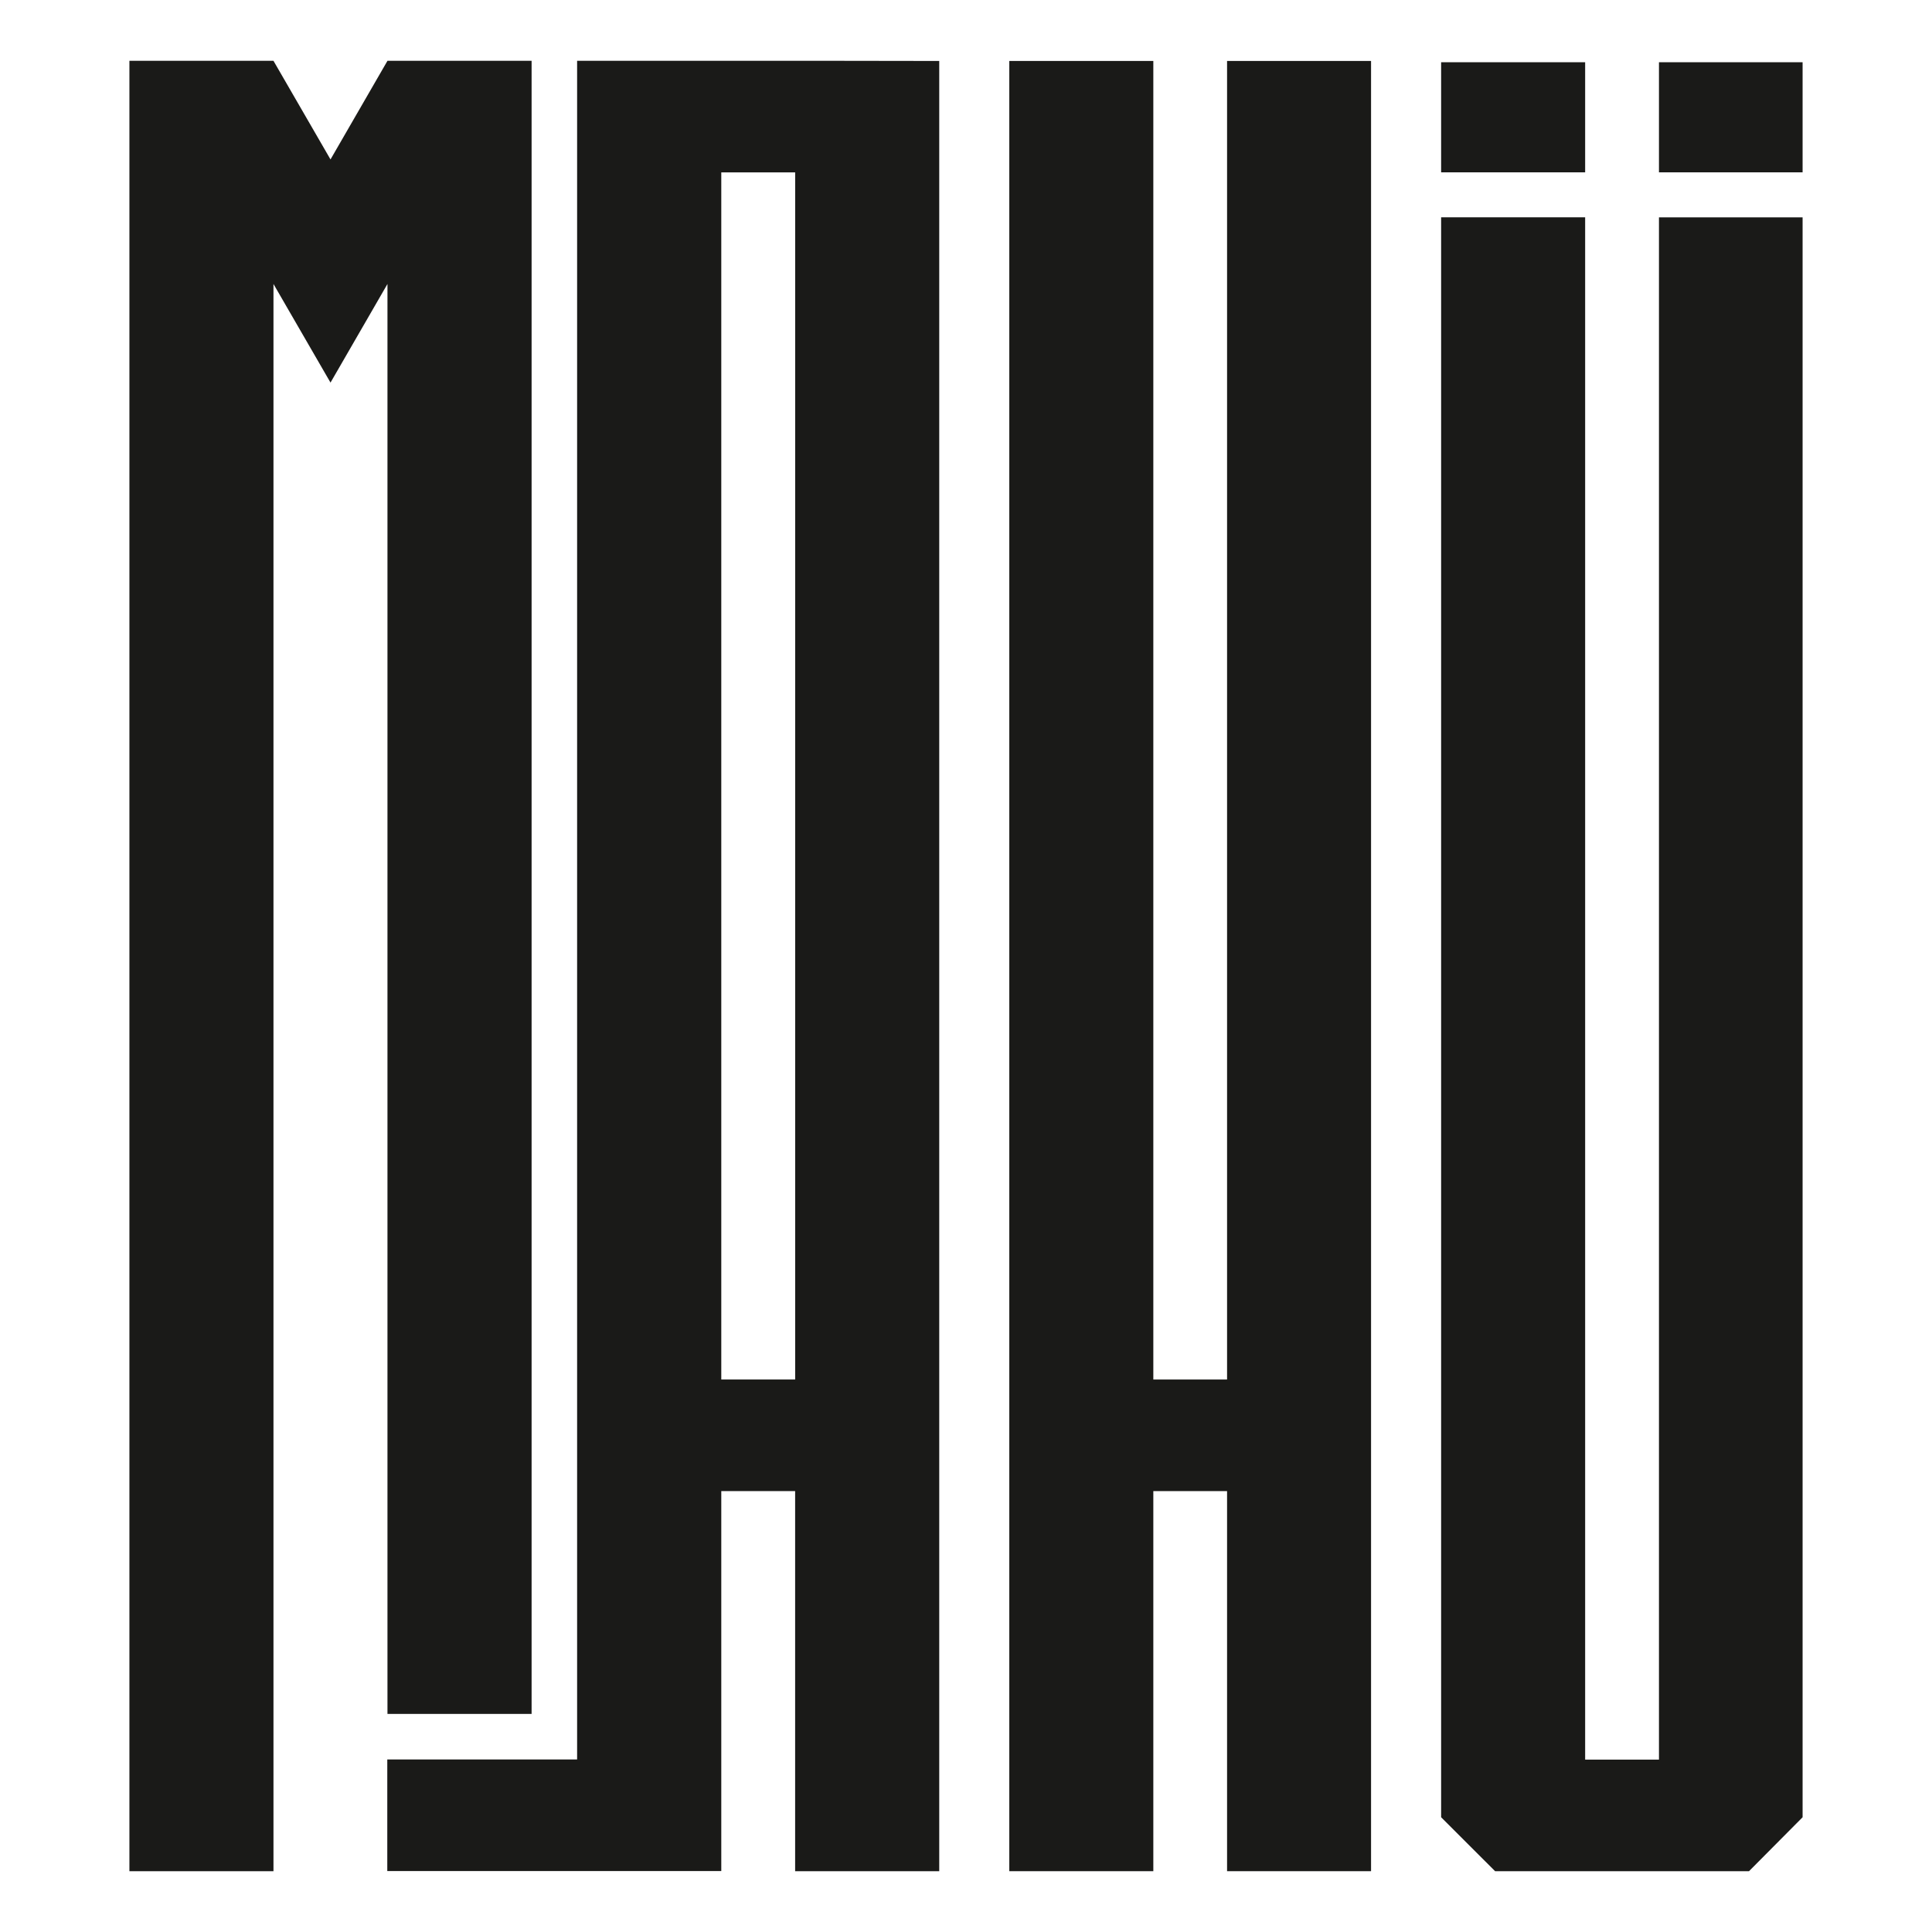 <svg xmlns="http://www.w3.org/2000/svg" id="b" data-name="Ebene 2" width="18.929mm" height="18.929mm" viewBox="0 0 53.657 53.657"><g id="c" data-name="Ebene 1"><g><rect width="53.657" height="53.657" fill="#fff"></rect><g><path d="m14.764,1.689v45.911h-4.003V7.887l-1.582,2.739-1.584-2.739v44.081H3.594V1.689h4.001l1.584,2.739,1.582-2.739h4.003Zm11.321.004v50.275h-4.002v-10.557h-2.051v10.553h-9.276v-3.099h5.272V1.689h7.354l2.701.004h0Zm-6.053,3.094v33.525h2.052V4.787h-2.052Z" fill="#1a1a18"></path><path d="m28.031,1.693h4v36.62h2.048V1.693h3.999v50.275h-3.999v-10.556h-2.048v10.556h-4V1.693Z" fill="#1a1a18"></path><path d="m40.024,4.786V1.728h4v3.058h-4Zm6.05,1.25h3.989v44.434l-1.489,1.499h-7.05l-1.5-1.499V6.036h4v42.834h2.05V6.036Zm0-1.25V1.728h3.989v3.058h-3.989Z" fill="#1a1a18"></path></g></g></g></svg>